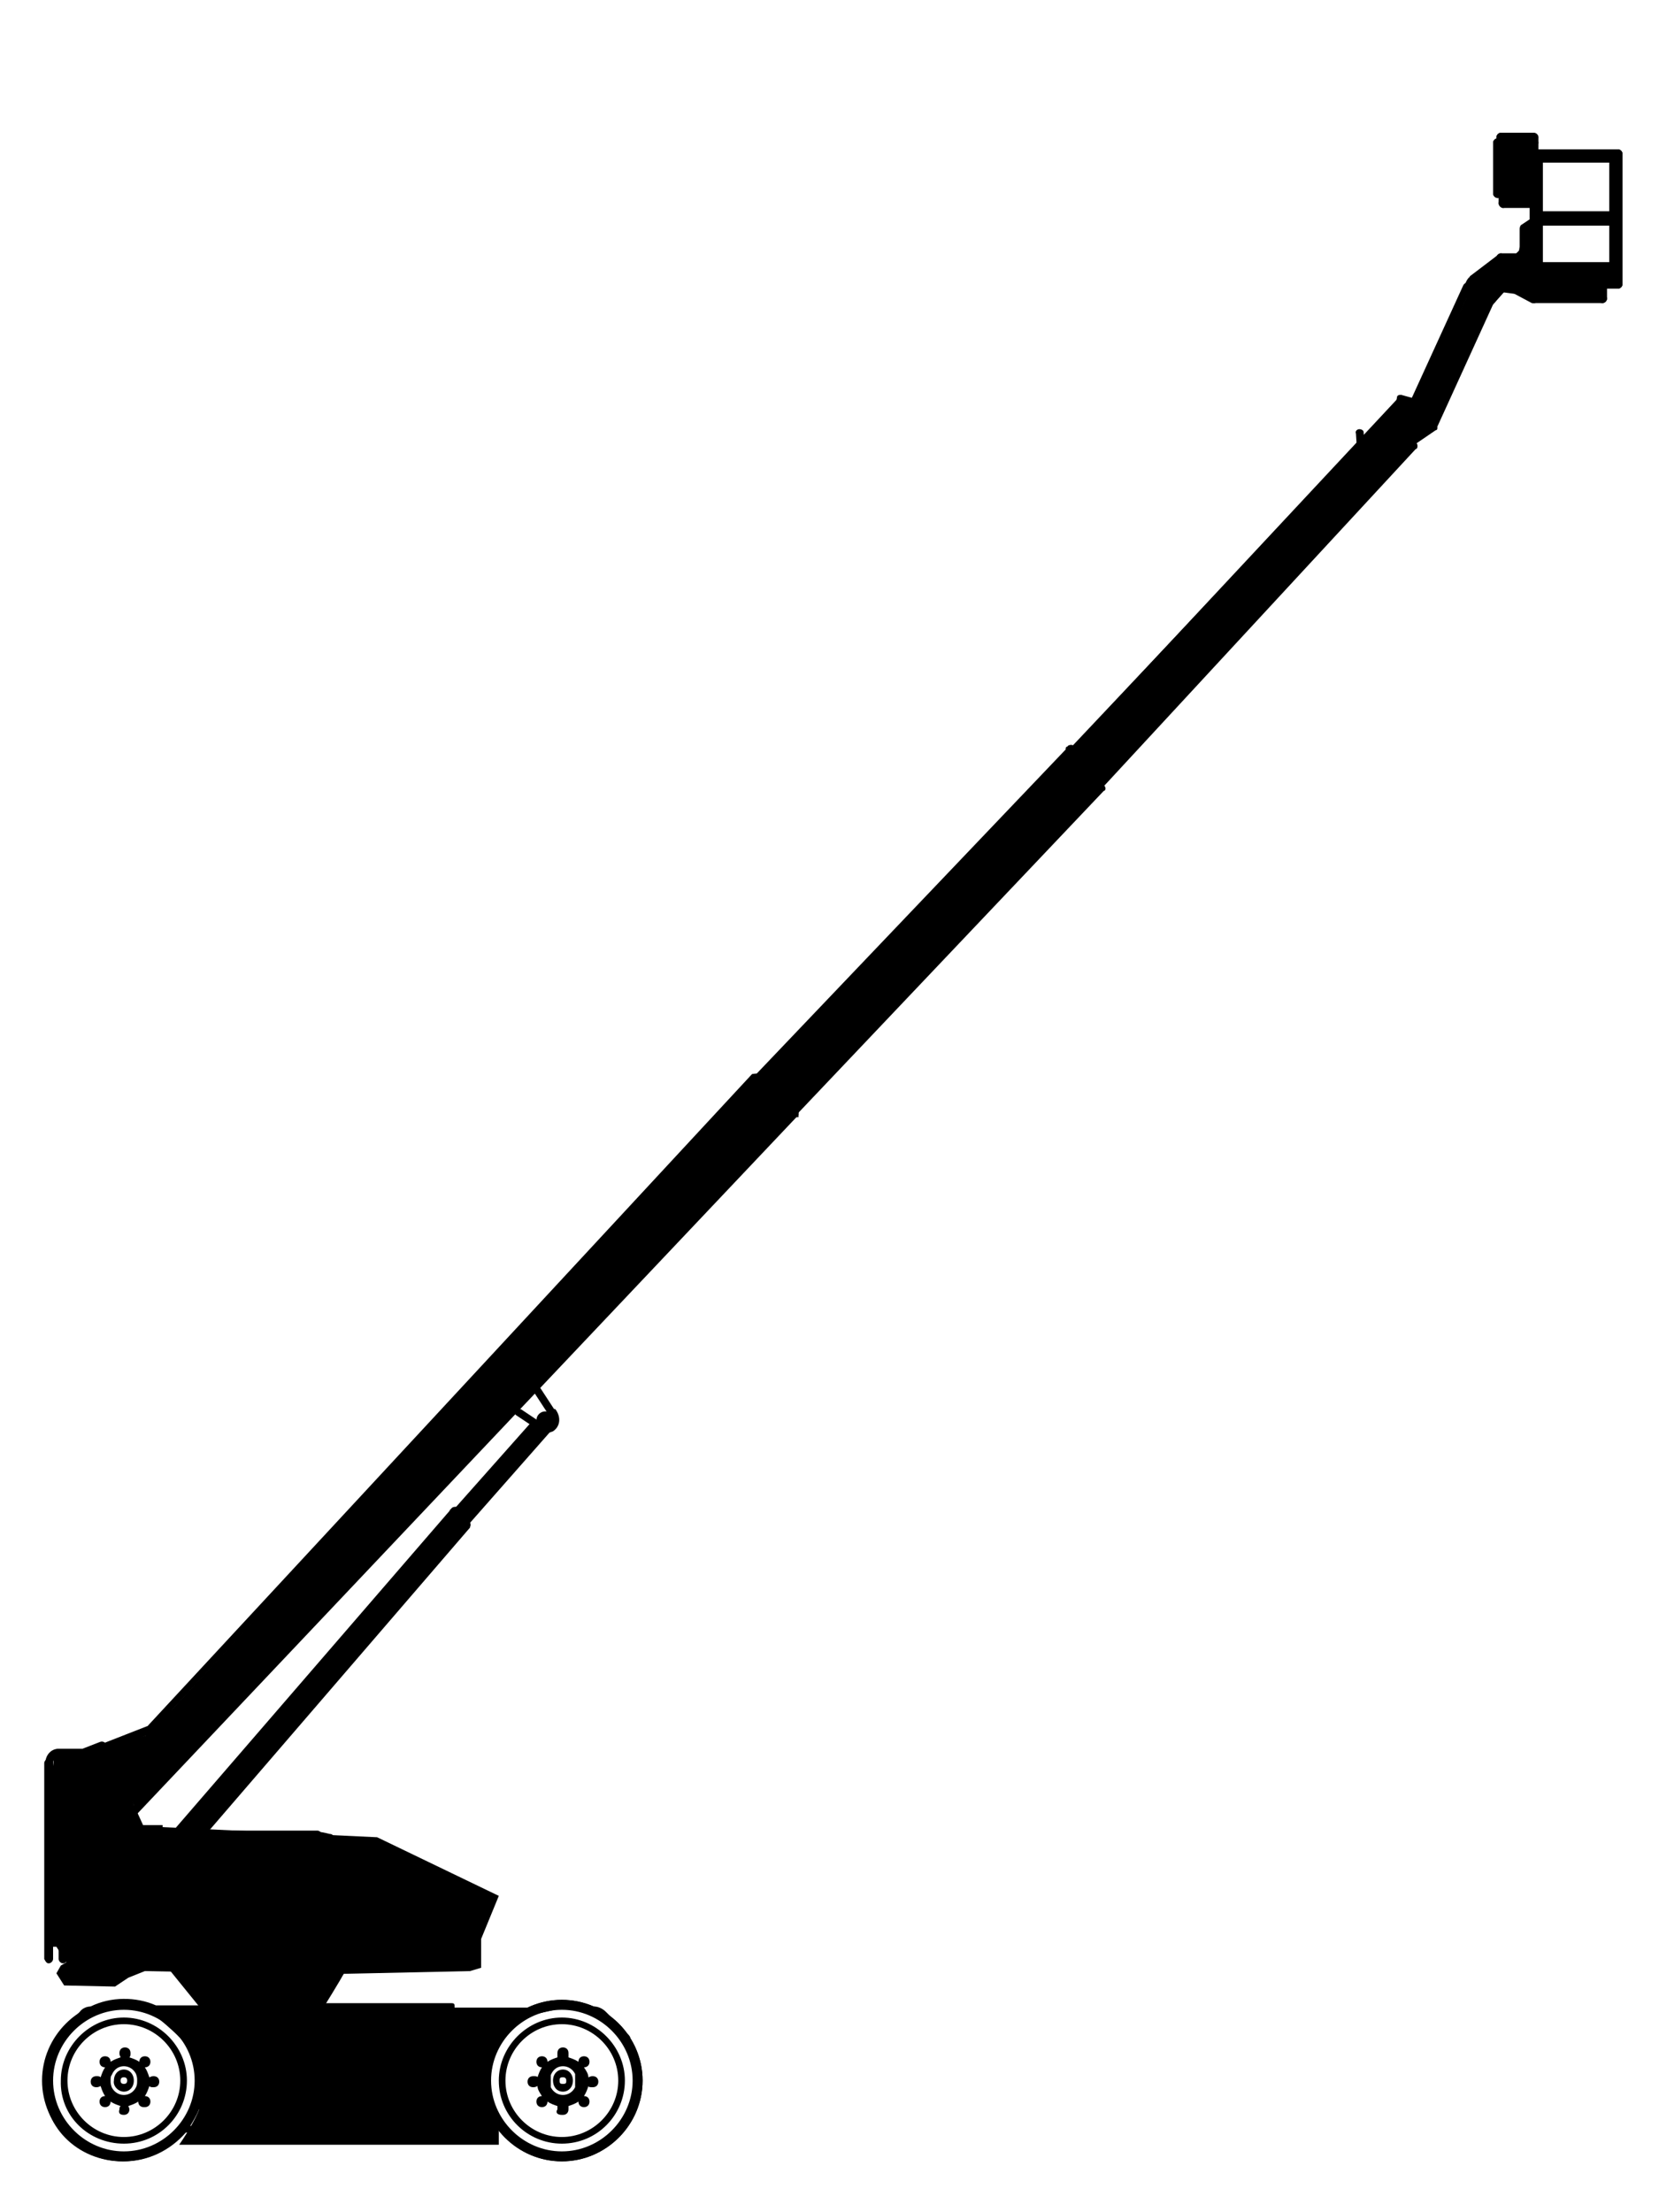 <?xml version="1.0" encoding="UTF-8"?>
<svg xmlns="http://www.w3.org/2000/svg" version="1.1" viewBox="0 0 150 200">
  <!-- Generator: Adobe Illustrator 28.7.7, SVG Export Plug-In . SVG Version: 1.2.0 Build 194)  -->
  <g>
    <g id="Layer_1">
      <g>
        <g>
          <path d="M11.2,178.4l-1,.8h-4.2c-.1,0-.3-.3-.3-.4v-.4h5.5ZM7.3,177.6h-.4l-.3-1.4h.7v1.4ZM9.2,177.6h-1.2v-1.4h1.2v1.4ZM43.3,177.6H10.6v-1.4h.9v.9h3.2v-.9c9.6.1,25.2.1,28.6.2,0,0,0,1.2,0,1.2ZM42.5,171.8v3.9h-9.3v-7.9h.7l8.6,4ZM32.5,167.8v7.9h-7.3v-7.8h7.3ZM24.6,167.8v7.8c-5.3,0-10.6-.1-14-.1v-7.8h14ZM9.2,167.1v8.4h-1.3v-.5h.1v-.7h-.1l.6-7.2h.7ZM7.2,175v.5h-.3c-.1,0-.1-.3-.1-.5h.4ZM44.9,171.6l-1.7,3.8v-4.2l-8.9-4.2v-.5l10.6,5.1ZM5.9,174.3h0v-.6.6ZM7.2,174.3h-.5c-.1-1.2-.2-3.6-.3-5v-.3h-.3c0-.3,0-.6.1-1l1.7-.6-.7,6.9ZM24.6,167h-14v-.7h14s0,.7,0,.7ZM32.5,167h-7.3v-.7h7.3v.7ZM33.6,167h-.3v-.7h.3v.7ZM9.2,166.4h-1.1l-1.7.6c.4-.4,1-.7,1.2-.7h1.6Z"/>
          <rect x="37.9" y="176.4" width=".7" height=".6"/>
          <rect x="37.4" y="176.1" width="3.4" height="1.3"/>
          <polygon points="11.9 166 12.6 166 12.6 165.8 14 165.8 14 166 14.7 166 14.7 165 11.9 165 11.9 166"/>
          <path d="M12,164.3c.1,0,.2,0,.2-.1l60-63.4c0-.2,0-.4,0-.5s-.4,0-.5,0l-59.9,63.3c-.2.1-.2.4-.1.5.2,0,.3.1.4.1Z"/>
          <path d="M13.3,156.9c.1,0,.2,0,.2-.1l55-59.2c0-.2,0-.4,0-.5s-.4,0-.5,0l-54.8,59.1c-.2.1-.2.4-.1.5.1,0,.2.1.3.1Z"/>
          <path d="M99.4,71.3c0,0,.2,0,.2,0l28.4-30.7c.2,0,.2-.4.1-.5-.1-.2-.4-.2-.5,0l-28.4,30.7c-.2,0-.2.4,0,.5,0,0,.2.2.3.2Z"/>
          <path d="M97,68.2c0,0,.2,0,.2,0l29.6-31.7c.2,0,.2-.4.1-.5-.1-.2-.4-.2-.5,0l-29.6,31.7c-.2,0-.2.4,0,.5,0,0,.2.2.3.2Z"/>
          <circle cx="128.6" cy="37.9" r=".8"/>
          <path d="M128.2,37.9c.1,0,.3,0,.3-.2l4.8-10.5c.1-.2,0-.4-.2-.5s-.4,0-.5.2l-4.8,10.5c-.1.2,0,.4.2.5h.2Z"/>
          <path d="M129,38.4c.1,0,.3,0,.3-.2l4.8-10.6c.1-.2,0-.4-.2-.5s-.4,0-.5.2l-4.8,10.6c-.1.2,0,.4.2.5h.2Z"/>
          <path d="M127.9,36.8c.1,0,.3,0,.3-.2l4.8-10.5c.1-.2,0-.4-.2-.5s-.4,0-.5.2l-4.8,10.5c-.1.2,0,.4.2.5h.2Z"/>
          <path d="M127.7,40.2q.1,0,.2,0l1.9-1.3c.2,0,.2-.3.1-.5s-.3-.2-.5,0l-1.9,1.3c-.2,0-.2.3-.1.5,0,0,.2.2.3.2Z"/>
          <path d="M135.7,25.1c.2,0,.4-.2.4-.4v-1.4c0-.2-.2-.4-.4-.4s-.4.2-.4.4v1.4c0,.2.2.4.4.4Z"/>
          <path d="M135.7,25.9h.3c.2,0,.4-.2.4-.4s-.2-.4-.4-.4h-.3c-.2,0-.4.2-.4.4s.2.4.4.4Z"/>
          <path d="M136,25.9c.2,0,.4-.2.4-.4v-.8c0-.2-.2-.4-.4-.4s-.4.2-.4.4v.8c0,.2.2.4.4.4Z"/>
          <path d="M135.7,25.1h.3c.2,0,.4-.2.4-.4s-.2-.4-.4-.4h-.3c-.2,0-.4.2-.4.4s.2.4.4.4Z"/>
          <circle cx="134.1" cy="26" r=".9"/>
          <path d="M129.6,38.9c.1,0,.3,0,.3-.2l5.2-11.4c.1-.2,0-.4-.2-.5s-.4,0-.5.2l-5.2,11.4c-.1.2,0,.4.2.5,0-.1.2,0,.2,0Z"/>
          <path d="M127.7,40.6q0,0,0,0c.2,0,.4-.2.4-.4l-.3-3c0-.2-.2-.3-.4-.3s-.3.2-.3.4l.3,3c0,.1.2.3.3.3Z"/>
          <path d="M128.4,36.9c.2,0,.3,0,.4-.3s-.1-.4-.3-.4l-1.8-.5c-.2,0-.4,0-.4.3-.1.2.1.4.3.4l1.8.5h0Z"/>
          <path d="M127.5,37.6q.1,0,.2,0l.9-.7c.2,0,.2-.3.1-.5s-.3-.2-.5,0l-.9.7c-.2,0-.2.3-.1.5,0,0,.2.2.3.2Z"/>
          <path d="M134,27.9h.1c.4,0,.8-.2,1.1-.6.1-.2.1-.4,0-.5-.2-.1-.4-.1-.5,0-.1.2-.4.3-.6.3s-.5-.1-.6-.2c-.4-.3-.4-.9-.1-1.3h.1c.2-.2.2-.5.1-.6-.1-.2-.4-.2-.5-.1s-.2.2-.3.2c-.6.7-.5,1.7.2,2.3.2.3.6.5,1,.5Z"/>
          <path d="M134.9,27.4c.1,0,.2,0,.3-.1l.8-.9c.1-.2.1-.4,0-.5-.2-.1-.4-.1-.5,0l-.8.9c-.1.2-.1.4,0,.5,0,.1.1.1.2.1Z"/>
          <path d="M133.2,25.6c.1,0,.2,0,.2-.1l2.5-1.9c.2-.1.2-.4.1-.5-.1-.2-.4-.2-.5-.1l-2.5,1.9c-.2.1-.2.4-.1.5,0,.1.2.2.3.2Z"/>
          <path d="M138.7,26.1h7.6c.2,0,.4-.2.4-.4s-.2-.4-.4-.4h-7.7c-.2,0-.4.2-.4.4,0,.3.3.4.5.4Z"/>
          <path d="M135.4,14.3h10.9c.2,0,.4-.2.4-.4s-.2-.4-.4-.4h-10.9c-.2,0-.4.2-.4.4,0,.2.2.4.4.4Z"/>
          <path d="M138.7,27.4h6.2c.2,0,.4-.2.4-.4s-.2-.4-.4-.4h-6.2c-.2,0-.4.2-.4.4s.2.4.4.4Z"/>
          <path d="M139.1,14.7h6.8c.2,0,.4-.2.4-.4s-.2-.4-.4-.4h-6.8c-.2,0-.4.2-.4.4,0,.3.2.4.4.4Z"/>
          <path d="M139.1,19.9h6.8c.2,0,.4-.2.4-.4s-.2-.4-.4-.4h-6.8c-.2,0-.4.2-.4.4,0,.3.2.4.4.4Z"/>
          <path d="M139.1,20.4h6.8c.2,0,.4-.2.4-.4s-.2-.4-.4-.4h-6.8c-.2,0-.4.2-.4.4,0,.2.2.4.4.4Z"/>
          <path d="M139.1,24.5h6.8c.2,0,.4-.2.4-.4s-.2-.4-.4-.4h-6.8c-.2,0-.4.2-.4.4,0,.3.2.4.4.4Z"/>
          <path d="M135.7,23.7h1.5c.2,0,.4-.2.4-.4s-.2-.4-.4-.4h-1.5c-.2,0-.4.2-.4.4s.2.4.4.4Z"/>
          <path d="M137.2,23.7c.1,0,.2,0,.3-.1l.5-.6c.1-.1.1-.4,0-.5s-.4-.1-.5,0l-.6.6c-.1.1-.1.4,0,.5.1,0,.2.1.3.1Z"/>
          <path d="M137.8,23.1c.2,0,.4-.2.4-.4v-2c0-.2-.2-.4-.4-.4s-.4.2-.4.4v2c0,.2.2.4.4.4Z"/>
          <path d="M137.8,21q.1,0,.2-.1l.9-.6c.2-.1.2-.3.1-.5-.1-.2-.3-.2-.5-.1l-.9.6c-.2.1-.2.3-.1.5,0,.2.2.2.3.2Z"/>
          <path d="M137.2,26.6c.2,0,.3-.1.4-.3,0-.2-.1-.4-.3-.4l-1.5-.2c-.2,0-.4.1-.4.3s.1.4.3.4l1.5.2q0,0,0,0Z"/>
          <path d="M139.1,19.9c.2,0,.4-.2.4-.4v-5.2c0-.2-.2-.4-.4-.4s-.4.2-.4.4v5.2c0,.3.2.4.4.4Z"/>
          <path d="M139.1,24.5c.2,0,.4-.2.4-.4v-4.1c0-.2-.2-.4-.4-.4s-.4.2-.4.4v4.2c0,.2.2.3.4.3Z"/>
          <path d="M138.7,27.4c.2,0,.4-.2.4-.4v-14.5c0-.2-.2-.4-.4-.4s-.4.2-.4.4v14.6c0,.2.2.3.4.3Z"/>
          <path d="M138.7,27.4c.1,0,.3-.1.3-.2.1-.2,0-.4-.2-.5l-1.5-.8c-.2-.1-.4,0-.5.2s0,.4.2.5l1.5.8h.2Z"/>
          <path d="M135.4,13.3h3.3c.2,0,.4-.2.4-.4s-.2-.4-.4-.4h-3.3c-.2,0-.4.2-.4.4s.2.4.4.4Z"/>
          <path d="M135.7,12.8h3c.2,0,.4-.2.4-.4s-.2-.4-.4-.4h-3c-.2,0-.4.2-.4.4,0,.3.2.4.4.4Z"/>
          <path d="M135.7,13.3c.2,0,.4-.2.4-.4v-.5c0-.2-.2-.4-.4-.4s-.4.2-.4.4v.5c0,.2.2.4.4.4Z"/>
          <path d="M135.4,16.5h3.3c.2,0,.4-.2.4-.4s-.2-.4-.4-.4h-3.3c-.2,0-.4.2-.4.4,0,.3.2.4.4.4Z"/>
          <path d="M135.9,18.8h2.8c.2,0,.4-.2.4-.4s-.2-.4-.4-.4h-2.8c-.2,0-.4.2-.4.4s.2.4.4.4Z"/>
          <path d="M135.9,18.8c.2,0,.4-.2.4-.4v-.9c0-.2-.2-.4-.4-.4s-.4.2-.4.4v.9c.1.2.2.4.4.4Z"/>
          <path d="M135.4,17.9h.5c.2,0,.4-.2.4-.4s-.2-.4-.4-.4h-.5c-.2,0-.4.2-.4.4s.2.4.4.4Z"/>
          <path d="M135.4,17.9c.2,0,.4-.2.4-.4v-4.6c0-.2-.2-.4-.4-.4s-.4.2-.4.4v4.6c0,.2.2.4.4.4Z"/>
          <path d="M135.7,26.5c.2,0,.4-.2.4-.4v-.6c0-.2-.2-.4-.4-.4s-.4.2-.4.4v.6c0,.2.2.4.4.4Z"/>
          <path d="M144.9,27.4c.2,0,.4-.2.4-.4v-1.3c0-.2-.2-.4-.4-.4s-.4.2-.4.4v1.3c0,.3.2.4.4.4Z"/>
          <path d="M146.3,26.1c.2,0,.4-.2.4-.4v-11.8c0-.2-.2-.4-.4-.4s-.4.2-.4.4v11.8c0,.3.2.4.4.4Z"/>
          <path d="M145.9,24.5c.2,0,.4-.2.4-.4v-4.1c0-.2-.2-.4-.4-.4s-.4.2-.4.4v4.2c0,.2.2.3.4.3Z"/>
          <path d="M145.9,19.9c.2,0,.4-.2.4-.4v-5.2c0-.2-.2-.4-.4-.4-.2,0-.4.3-.4.5v5.2c0,.2.2.3.4.3Z"/>
          <path d="M123.2,44.3h0c.2,0,.4-.2.4-.4l-.3-4.8c0-.2-.2-.3-.4-.3s-.4.2-.3.4l.3,4.8c0,0,0,.3.3.3Z"/>
          <path d="M68.4,97.9c0,0,.2,0,.2,0l28.5-29.9c.2,0,.2-.4,0-.5,0-.2-.4-.2-.5,0l-28.6,30c0,.2,0,.4,0,.5,0,0,.1,0,.2,0Z"/>
          <path d="M71.8,100.8c0,0,.2,0,.2,0l27.8-29.3c.2,0,.2-.4,0-.5,0-.2-.4-.2-.5,0l-27.9,29.3c0,.2,0,.4,0,.5,0,.2,0,.2.2.2Z"/>
          <path d="M99.5,71.5c0,0,.2,0,.2,0,.2,0,.2-.4,0-.5l-2.7-3.5c0-.2-.4-.2-.5,0-.2,0-.2.4,0,.5l2.7,3.5c0,0,.2.2.3.2Z"/>
          <path d="M72,101c0,0,0,0,.2,0,0-.2,0-.4,0-.5l-3.7-3.2c-.2,0-.4,0-.5,0,0,.2,0,.4,0,.5l3.7,3.2c.1,0,.2,0,.3,0Z"/>
          <path d="M4.4,177.5c.2,0,.4-.2.4-.4v-17.7c0-.2-.2-.4-.4-.4s-.4.2-.4.4v17.7c.1.2.2.4.4.4Z"/>
          <path d="M5.7,177.5c.2,0,.4-.2.4-.4v-9.4c0-.2-.2-.4-.4-.4s-.4.2-.4.4v9.4c0,.2.2.4.4.4Z"/>
          <path d="M48.9,129.5c0,0,.2-.1.3-.2,0-.2,0-.4,0-.5l-2.1-1.4c-.2,0-.4,0-.5,0s0,.4,0,.5l2.1,1.4c0,.1.2.1.2.1Z"/>
          <path d="M42,138c0,0,.2,0,.3-.1l7.4-8.4c0-.1,0-.4,0-.5s-.4-.1-.5,0l-7.4,8.4c0,.1,0,.4,0,.5,0,0,0,.1.2.1Z"/>
          <path d="M41.2,137.1c0,0,.2,0,.3-.1l7.1-8c0-.1,0-.4,0-.5s-.4-.1-.5,0l-7.1,8c0,.1,0,.4,0,.5,0,0,0,.1.2.1Z"/>
          <path d="M50.1,128.3q0,0,.2-.1c.2-.1.2-.3,0-.5l-1.5-2.3c0-.2-.3-.2-.5,0s-.2.3,0,.5l1.5,2.3c0,.1.2.2.3.2Z"/>
          <path d="M49.3,129.6c.2,0,.4-.1.7-.2.6-.4.7-1.1.4-1.7s-.3-.2-.5,0-.2.3,0,.5c.2.2,0,.6-.2.7-.2.1-.4.1-.6,0s-.4-.1-.5,0c0,.2,0,.4,0,.5.3.2.6.3.8.3Z"/>
          <circle cx="49.3" cy="128.4" r=".8"/>
          <path d="M15.7,166.3c.1,0,.2,0,.3-.1l25.4-29.4c0-.1,0-.4,0-.5s-.4-.1-.5,0l-25.4,29.4c-.1.1-.1.4,0,.5,0,.1.1.1.2.1Z"/>
          <path d="M42.2,138.2c0,0,.2,0,.2-.1.2-.1.2-.4,0-.5l-1.1-1.2c0-.1-.4-.2-.5,0-.2.1-.2.4,0,.5l1.1,1.2c.1,0,.2.1.3.1Z"/>
          <path d="M18,166.3c.1,0,.2,0,.3-.1l24.2-28.1c0-.1,0-.4,0-.5s-.4-.1-.5,0l-24.2,28.1c-.1.1-.1.4,0,.5,0,0,0,0,.2,0Z"/>
          <path d="M5.7,168.1c.2,0,.4-.2.4-.4,0-.8.6-1.4,1.3-1.4s.4-.2.4-.4-.2-.4-.4-.4c-1.1,0-2.1,1-2.1,2.1,0,.3.2.5.4.5Z"/>
          <path d="M7.4,166.3h21.3c.2,0,.4-.2.4-.4s-.2-.4-.4-.4H7.4c-.2,0-.4.2-.4.4s.2.4.4.4Z"/>
          <path d="M12.9,166.3h.2c.2-.1.3-.3.2-.5l-3.7-8.1c-.1-.2-.3-.3-.5-.2s-.3.3-.2.5l3.7,8.1c0,0,.2.2.3.2Z"/>
          <path d="M9.3,158.4h.1l4.1-1.6c.2-.1.3-.3.2-.5s-.3-.3-.5-.2l-4.1,1.6c-.2.1-.3.3-.2.5,0,.1.2.2.4.2Z"/>
          <path d="M4.4,159.8c.2,0,.4-.2.4-.4,0-.3.2-.5.5-.5s.4-.2.4-.4-.2-.4-.4-.4c-.7,0-1.2.6-1.2,1.3,0,.2.1.4.3.4Z"/>
          <path d="M5.3,158.9h2.1c.2,0,.4-.2.4-.4s-.2-.4-.4-.4h-2.1c-.2,0-.4.2-.4.4,0,.3.2.4.4.4Z"/>
          <path d="M7.4,158.9h.1l1.8-.7c.2-.1.3-.3.2-.5s-.3-.3-.5-.2l-1.8.7c-.2.1-.3.3-.2.5.1.1.3.2.4.2Z"/>
          <path d="M8.7,164.3c.2,0,.4-.2.4-.4s-.2-.4-.4-.4-.1-.1-.1-.1c0-.1.1-.1.1-.1.2,0,.4-.2.4-.4s-.2-.4-.4-.4c-.5,0-.9.4-.9.9,0,.5.5.9.9.9Z"/>
          <path d="M9.8,164.3c.5,0,.9-.4.9-.9s-.4-.9-.9-.9-.4.2-.4.4.2.4.4.4.1.1.1.1c0,.1-.1.1-.1.1-.2,0-.4.2-.4.4,0,.2.2.4.4.4Z"/>
          <path d="M8.7,164.3h1.1c.2,0,.4-.2.4-.4s-.2-.4-.4-.4h-1.1c-.2,0-.4.2-.4.4,0,.2.2.4.4.4Z"/>
          <path d="M8.7,163.3h1.1c.2,0,.4-.2.4-.4s-.2-.4-.4-.4h-1.1c-.2,0-.4.2-.4.4,0,.2.2.4.4.4Z"/>
          <path d="M10.3,160.7c.1,0,.2,0,.3-.1l1.6-1.7c.1-.1.1-.4,0-.5s-.4-.1-.5,0l-1.6,1.7c-.1.1-.1.4,0,.5,0,.1,0,.1.2.1Z"/>
          <path d="M9.4,158.8h.1l2.6-1c.2-.1.3-.3.2-.5s-.3-.3-.5-.2l-2.6,1c-.2.1-.3.3-.2.5.1,0,.3.2.4.2Z"/>
          <path d="M12,159c.1,0,.2,0,.3-.1.4-.4.5-.9.2-1.4-.1-.2-.3-.3-.5-.2s-.3.3-.2.5.1.4-.1.6-.1.4,0,.5c.1,0,.2,0,.3,0Z"/>
          <circle cx="8.7" cy="159.7" r=".9"/>
          <path d="M29.7,166.5c.2,0,.3-.1.4-.3s0-.4-.3-.4c-.4-.1-.8-.2-1.2-.2s-.4.2-.4.4.2.4.4.4c.4,0,.7,0,1.1.1,0-.1,0,0,0,0Z"/>
        </g>
        <path d="M138.4,12.6l.4,1.8v1.8c.1,0-.2,1.3-.2,1.5s-.2.8-.2.8h-2.6c0-.1.1-1,.1-1h-.3c0-.1-.3-1-.3-1v-2.7c-.1,0,.2-1,.2-1h1.5c0-.1,1.4-.2,1.4-.2Z"/>
        <polygon points="146 24.3 146.4 25.4 145.5 25.7 144.7 26.5 144.7 27 138.9 27.2 138.8 25.6 138.9 24.4 146 24.3"/>
        <polygon points="138.5 20.3 138.4 26.9 136.2 26.1 135.9 24.9 135 26.9 129.8 38.5 128.1 39.4 127.8 40.2 99.9 70.7 99.5 71.3 68.1 104.7 48.8 125.2 12.4 163.7 10.2 160.1 9.6 158 13.2 156.9 15.5 154.6 68.1 97.7 68.9 97.3 96.9 67.5 125.5 37.2 126.4 36.2 127.7 36.4 128.1 36.4 133.1 25.9 135.8 23 136.5 23.5 137.3 22.9 137.4 22.3 137.7 21.2 137.9 20.3 138.5 20.3"/>
        <polygon points="49.6 129.2 42.2 137.9 18.6 165.6 15.8 165.9 41 136.7 48.4 128.5 49.6 129.2"/>
        <polygon points="12.9 165.1 9.1 157.7 7.5 158.6 4.9 158.7 4.3 164.5 4.4 172.6 4.6 176 5.1 176 6 177.4 5.5 177.7 5.1 178.4 5.8 179.5 10.4 179.6 11.6 178.8 13.1 178.2 28.7 178.5 42.5 178.2 43.5 177.9 43.5 175.3 45.1 171.4 34.1 166.1 12.9 165.1"/>
        <g>
          <path d="M11.1,195.4c4,0,7.3-3.3,7.3-7.3s-3.3-7.3-7.3-7.3-7.3,3.3-7.3,7.3,3.3,7.3,7.3,7.3ZM11.1,181.4c3.7,0,6.7,3,6.7,6.7s-3,6.7-6.7,6.7-6.7-3-6.7-6.7c0-3.7,3-6.7,6.7-6.7Z"/>
          <path d="M50.8,195.4c4,0,7.3-3.3,7.3-7.3s-3.3-7.3-7.3-7.3-7.3,3.3-7.3,7.3,3.3,7.3,7.3,7.3ZM50.8,181.4c3.7,0,6.7,3,6.7,6.7s-3,6.7-6.7,6.7-6.7-3-6.7-6.7c0-3.7,3-6.7,6.7-6.7Z"/>
          <path d="M11.2,195.4c2.2,0,4.2-1,5.6-2.6h4.7c.2,0,.3-.1.3-.3s-.1-.3-.3-.3h-4.3c.3-.5.6-1,.8-1.5h.8c.5,0,1-.4,1-.9s-.1-.3-.3-.3-.3.1-.3.3-.1.3-.3.3h-.6c0-.1.1-.2.1-.3.2,0,.3-.1.3-.3s-.1-.2-.2-.3h0c.1-.2.2-.3.2-.4s0-.2-.1-.2h0c0-.1.3-.1.3-.1.2,0,.3.1.3.3s.1.3.3.3.3-.1.3-.3c0-.5-.4-.9-.9-.9h-.3c-.1-2.4-1.3-4.6-3.2-5.9h6.1c.1,0,.2,0,.2-.1h19.1c0,0,.2-.1.3-.2,0-.1,0-.2,0-.3,0-.2,0-.3-.3-.3h-12.6c0-.1-.2-.2-.3-.2h-2.4c0,0-.3.1-.3.2h-3.4c0-.2-.1-.3-.3-.3h-1c-.2,0-.3.1-.3.3s0,.1.1.2h-6.2c-1.8-.8-4.1-.8-5.9.1-.4,0-.8.2-1,.5l-.3.3c-.6.4-1.1,1-1.5,1.5h0c-.2.2-.3.3-.3.5-.7,1.1-1.1,2.4-1.1,3.8-.3,4.2,3,7.4,7.1,7.4ZM11.2,181.7c3.5,0,6.4,2.9,6.4,6.4s-2.9,6.4-6.4,6.4-6.4-2.9-6.4-6.4,2.9-6.4,6.4-6.4ZM50.8,195.4c4,0,7.3-3.3,7.3-7.3s-3.3-7.3-7.3-7.3-7.3,3.3-7.3,7.3,3.3,7.3,7.3,7.3ZM50.8,181.7c3.5,0,6.4,2.9,6.4,6.4s-2.9,6.4-6.4,6.4-6.4-2.9-6.4-6.4,2.9-6.4,6.4-6.4ZM11.2,193.8c3.2,0,5.7-2.6,5.7-5.7s-2.6-5.7-5.7-5.7-5.7,2.6-5.7,5.7c-.1,3.2,2.5,5.7,5.7,5.7ZM11.2,183c2.8,0,5.1,2.3,5.1,5.1s-2.3,5.1-5.1,5.1-5.1-2.3-5.1-5.1c0-2.8,2.3-5.1,5.1-5.1ZM50.8,193.8c3.2,0,5.7-2.6,5.7-5.7s-2.6-5.7-5.7-5.7-5.7,2.6-5.7,5.7c0,3.2,2.6,5.7,5.7,5.7ZM50.8,183c2.8,0,5.1,2.3,5.1,5.1s-2.3,5.1-5.1,5.1-5.1-2.3-5.1-5.1c0-2.8,2.3-5.1,5.1-5.1ZM11.2,191.2c.3,0,.5-.2.5-.5h0c0-.1-.1-.3-.1-.3.3-.1.6-.2.9-.4,0,.3.2.5.5.5h.1c.3,0,.5-.2.5-.5s-.2-.5-.5-.5c.2-.3.3-.6.4-.9.1.1.2.1.4.1.3,0,.5-.2.5-.5s-.2-.5-.5-.5-.3.1-.4.1c-.1-.3-.2-.6-.4-.9.3,0,.5-.2.5-.5s-.2-.5-.5-.5-.5.2-.5.5c-.3-.2-.6-.3-.9-.4.1-.1.1-.2.1-.4h0c0-.3-.2-.5-.5-.5s-.5.2-.5.5.1.3.1.4c-.3.1-.6.2-.9.4,0-.3-.2-.5-.5-.5s-.5.2-.5.5.2.5.5.5c-.2.3-.3.6-.4.9-.1-.1-.2-.1-.4-.1-.3,0-.5.2-.5.5s.2.5.5.5.3-.1.4-.1c.1.3.2.6.4.9-.3,0-.5.2-.5.5s.2.5.5.5.5-.2.5-.5c.3.2.6.3.9.4-.1.1-.1.2-.1.3h0c-.1.3,0,.5.4.5ZM12.3,188.7c-.2.4-.6.7-1.1.7s-.9-.3-1.1-.7h0c-.1-.3-.1-.4-.1-.6s0-.4.1-.5h0c.2-.5.6-.8,1.1-.8s.9.3,1.1.7h0c.1.3.1.4.1.6,0,.2,0,.4-.1.6,0,0,0,0,0,0ZM50.9,191.2c.3,0,.5-.2.5-.5h0c0-.1,0-.3,0-.3.3-.1.6-.2.9-.4,0,.3.2.5.5.5h0c.3,0,.5-.2.5-.5s-.2-.5-.5-.5c.2-.3.3-.6.4-.9,0,.1.2.1.4.1.3,0,.5-.2.5-.5s-.2-.5-.5-.5-.3.1-.4.1c0-.3-.2-.6-.4-.9.3,0,.5-.2.5-.5s-.2-.5-.5-.5-.5.2-.5.5c-.3-.2-.6-.3-.9-.4,0-.1,0-.2,0-.4h0c0-.3-.2-.5-.5-.5s-.5.2-.5.5h0c0,.1,0,.3,0,.4-.3.1-.6.2-.9.4,0-.3-.2-.5-.5-.5s-.5.2-.5.5.2.5.5.5c-.2.3-.3.6-.4.9,0-.1-.2-.1-.4-.1-.3,0-.5.2-.5.5s.2.5.5.5.3-.1.4-.1c0,.3.2.6.4.9-.3,0-.5.2-.5.5s.2.5.5.5.5-.2.5-.5c.3.2.6.3.9.4,0,.1,0,.2,0,.3h0c-.2.3,0,.5.4.5ZM52,188.7c-.2.4-.6.7-1.1.7s-.9-.3-1.1-.7h0c0-.3,0-.4,0-.6s0-.4,0-.5h0c.2-.5.6-.8,1.1-.8s.9.3,1.1.7h0c0,.3,0,.4,0,.6,0,.2,0,.4,0,.6,0,0,0,0,0,0ZM21.2,191.1h.3c.2,0,.3-.1.3-.3h0v-.2h0c0-.3-.1-.4-.3-.4h-.3c-.1-.1-.2-.2-.3-.2-.2,0-.3.1-.3.3s.1.5.3.6c0,.1.2.2.3.2ZM20.9,189.8c.2,0,.3-.1.3-.3h.3c.2,0,.3-.1.3-.3s-.1-.3-.3-.3h-.3c-.3,0-.6.3-.6.6,0,.2.1.3.3.3ZM11.2,189.1c.5,0,.9-.4.9-1s-.4-1-.9-1-.9.4-.9,1c-.1.5.4,1,.9,1ZM11.2,187.8c.2,0,.3.1.3.3s-.1.3-.3.3-.3-.1-.3-.3.1-.3.3-.3ZM50.9,189.1c.5,0,.9-.4.9-1s-.4-1-.9-1-.9.4-.9,1c0,.5.3,1,.9,1ZM50.9,187.8c.2,0,.3.1.3.3s0,.3-.3.3-.3-.1-.3-.3,0-.3.3-.3Z"/>
          <path d="M19.5,190.1c.2,0,.3-.1.3-.3v-1c0-.2-.1-.3-.3-.3s-.3.1-.3.3v1c0,.2.1.3.3.3ZM18.3,189.8c.2,0,.3-.1.3-.3v-.6c0-.2-.1-.3-.3-.3s-.3.1-.3.3v.6c0,.2.1.3.3.3ZM56.8,184.7h0c.2-.1.2-.2.2-.4,0-.2-.2-.4-.4-.5,0-.1-.3-.1-.4,0s0,.3,0,.4c0,.1.2.2.2.3.1.1.2.2.3.2ZM55,182.8c0,0,.2,0,.2-.1,0-.1,0-.3,0-.4l-.4-.4h0c-.3-.3-.7-.5-1.1-.5s-.3.1-.3.3,0,.3.3.3c.3,0,.5.1.7.3h0l.4.4c.1,0,.1,0,.2,0Z"/>
          <path d="M51,181.5c-3.2.8-4.9.8-5.7,2.4s-1.7,2.3-1.6,3.3.3,1.9.6,2.7c.3.8.8,2.7.8,2.7v1.3h-28.9s2.2-3.1,2.1-4.5c-.1-1.4-.7-3.6-1.7-4.8s-3.5-3.1-3.5-3.1h37.9Z"/>
        </g>
        <path d="M31.8,177c0,.5-3.5,6-3.5,6h-9l-4.7-5.8,17.2-.2Z"/>
      </g>
    </g>
  </g>
</svg>